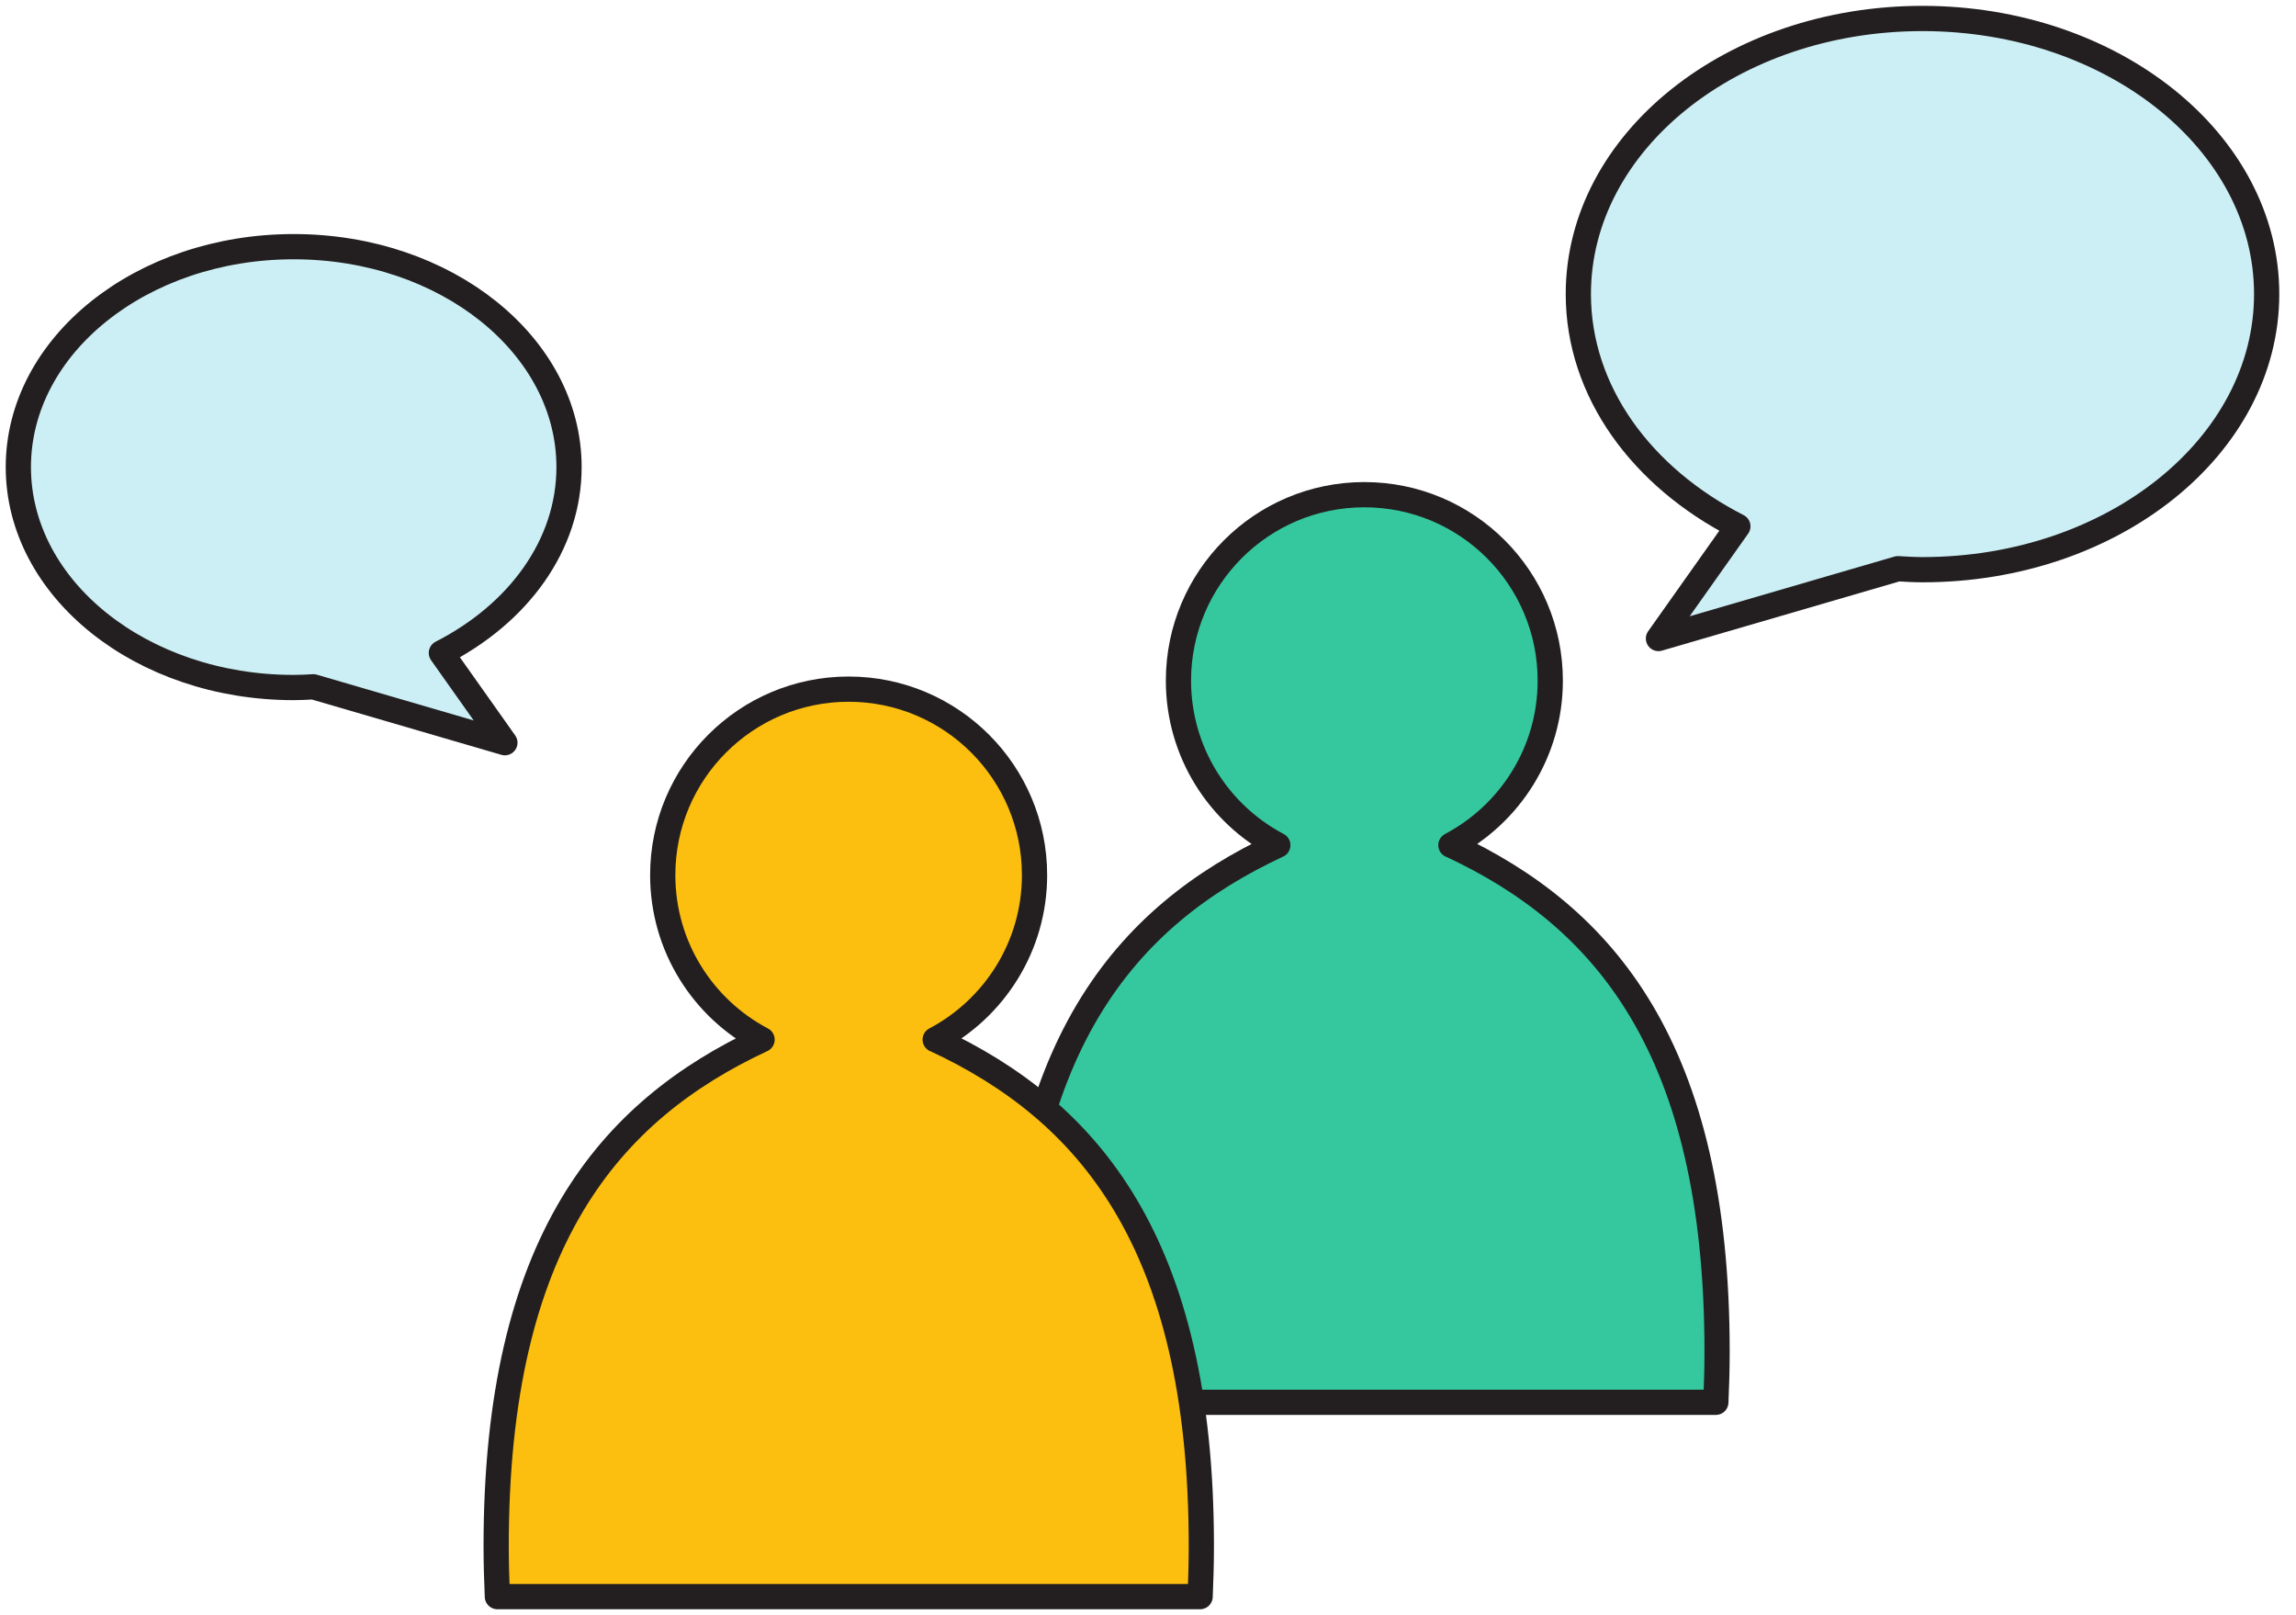 <svg width="91" height="64" viewBox="0 0 91 64" fill="none" xmlns="http://www.w3.org/2000/svg">
<g clip-path="url(#clip0_62_12125)">
<path d="M57.505 33.488C59.843 32.254 61.443 29.799 61.443 26.969C61.443 22.9 58.145 19.601 54.075 19.601C50.006 19.601 46.707 22.9 46.707 26.969C46.707 29.799 48.303 32.254 50.645 33.488C44.589 36.309 40.105 41.505 40.105 53.553C40.105 54.231 40.124 54.9 40.154 55.563H68.006C68.035 54.9 68.055 54.231 68.055 53.553C68.055 41.51 63.571 36.313 57.515 33.488H57.505Z" fill="#35C89E" stroke="#231F20" stroke-linecap="round" stroke-linejoin="round"/>
<path d="M37.065 41.193C39.402 39.959 41.003 37.504 41.003 34.674C41.003 30.605 37.704 27.306 33.635 27.306C29.565 27.306 26.267 30.605 26.267 34.674C26.267 37.504 27.862 39.959 30.204 41.193C24.149 44.013 19.665 49.21 19.665 61.253C19.665 61.931 19.684 62.6 19.713 63.263H47.566C47.595 62.6 47.614 61.931 47.614 61.253C47.614 49.21 43.13 44.013 37.075 41.193H37.065Z" fill="#FCBF0F" stroke="#231F20" stroke-linecap="round" stroke-linejoin="round"/>
<path d="M76.194 0.732C68.66 0.732 62.556 5.621 62.556 11.652C62.556 15.527 65.083 18.918 68.879 20.855L65.732 25.3L75.223 22.534C75.545 22.553 75.867 22.573 76.199 22.573C83.733 22.573 89.837 17.683 89.837 11.652C89.837 5.621 83.723 0.732 76.194 0.732Z" fill="#CCEFF5" stroke="#231F20" stroke-linecap="round" stroke-linejoin="round"/>
<path d="M11.643 9.774C17.669 9.774 22.553 13.687 22.553 18.508C22.553 21.607 20.533 24.32 17.493 25.871L20.011 29.428L12.418 27.213C12.16 27.228 11.901 27.242 11.638 27.242C5.611 27.242 0.727 23.334 0.727 18.508C0.727 13.682 5.611 9.774 11.638 9.774H11.643Z" fill="#CCEFF5" stroke="#231F20" stroke-linecap="round" stroke-linejoin="round"/>
</g>
<defs>
<clipPath id="clip0_62_12125">
<rect width="90.564" height="64" fill="white"/>
</clipPath>
</defs>
</svg>
